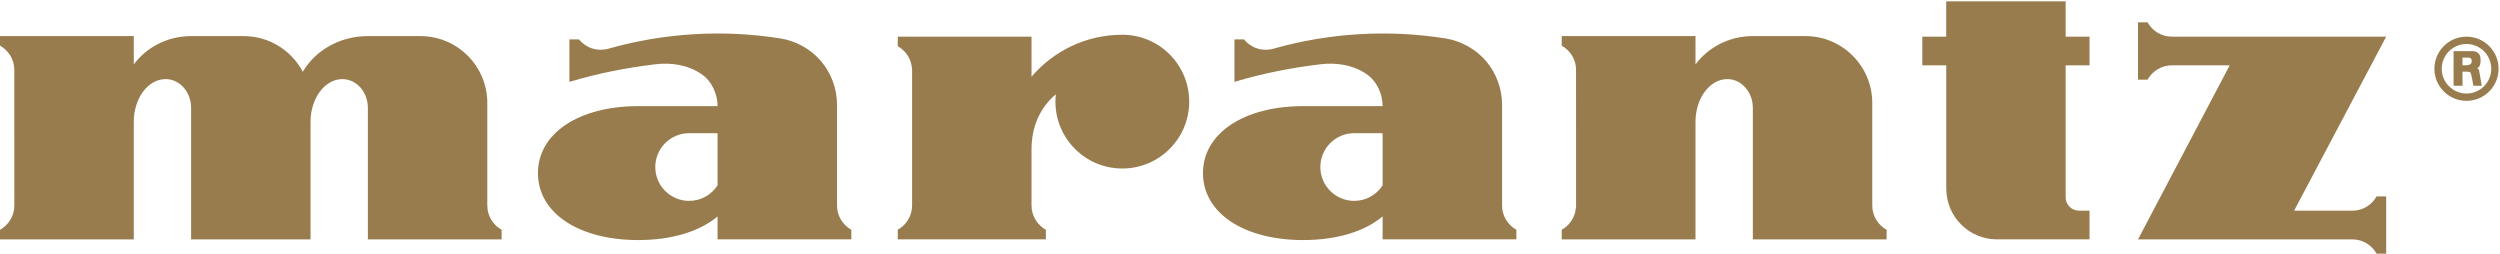 <?xml version="1.0" encoding="UTF-8" standalone="no"?>
<!-- Created with Inkscape (http://www.inkscape.org/) -->

<svg
   xmlns:dc="http://purl.org/dc/elements/1.1/"
   xmlns:cc="http://creativecommons.org/ns#"
   xmlns:rdf="http://www.w3.org/1999/02/22-rdf-syntax-ns#"
   xmlns:svg="http://www.w3.org/2000/svg"
   xmlns="http://www.w3.org/2000/svg"
   xmlns:sodipodi="http://sodipodi.sourceforge.net/DTD/sodipodi-0.dtd"
   xmlns:inkscape="http://www.inkscape.org/namespaces/inkscape"
   width="542"
   height="55"
   id="svg4309"
   version="1.1"
   inkscape:version="0.47 r22583"
   sodipodi:docname="Nouveau document 4">
  <defs
     id="defs4311">
    <inkscape:perspective
       sodipodi:type="inkscape:persp3d"
       inkscape:vp_x="0 : 526.18109 : 1"
       inkscape:vp_y="0 : 1000 : 0"
       inkscape:vp_z="744.09448 : 526.18109 : 1"
       inkscape:persp3d-origin="372.04724 : 350.78739 : 1"
       id="perspective4317" />
    <inkscape:perspective
       id="perspective4287"
       inkscape:persp3d-origin="0.5 : 0.33333333 : 1"
       inkscape:vp_z="1 : 0.5 : 1"
       inkscape:vp_y="0 : 1000 : 0"
       inkscape:vp_x="0 : 0.5 : 1"
       sodipodi:type="inkscape:persp3d" />
    <clipPath
       id="clipPath3736"
       clipPathUnits="userSpaceOnUse">
      <path
         id="path3738"
         clip-rule="evenodd"
         d="m 703.939,519.816 61.061,0 0,-453.283 -61.061,0 0,453.283 z m 61.061,0 z" />
    </clipPath>
    <clipPath
       id="clipPath3742"
       clipPathUnits="userSpaceOnUse">
      <path
         id="path3744"
         d="m 0,1224 792,0 L 792,0 0,0 0,1224 z m 792,0 z" />
    </clipPath>
    <clipPath
       id="clipPath3748"
       clipPathUnits="userSpaceOnUse">
      <path
         id="path3750"
         d="m 0,1224.06 792,0 0,-1224 -792,0 0,1224 z" />
    </clipPath>
  </defs>
  <sodipodi:namedview
     id="base"
     pagecolor="#ffffff"
     bordercolor="#666666"
     borderopacity="1.0"
     inkscape:pageopacity="0.0"
     inkscape:pageshadow="2"
     inkscape:zoom="1.7057609"
     inkscape:cx="270.84685"
     inkscape:cy="27.358749"
     inkscape:document-units="px"
     inkscape:current-layer="layer1"
     showgrid="false"
     inkscape:window-width="1024"
     inkscape:window-height="712"
     inkscape:window-x="-4"
     inkscape:window-y="-4"
     inkscape:window-maximized="1" />
  <g
     inkscape:label="Calque 1"
     inkscape:groupmode="layer"
     id="layer1"
     transform="translate(1087.99,98.136)">
    <g
       transform="matrix(0,-1.25,-1.25,0,-442.936,846.689)"
       clip-path="url(#clipPath3736)"
       id="g3734">
      <g
         clip-path="url(#clipPath3742)"
         id="g3740">
        <g
           clip-path="url(#clipPath3748)"
           id="g3746">
          <path
             id="path3752"
             style="fill:#987c4d;fill-opacity:1;fill-rule:nonzero;stroke:none"
             d="m 744.529,153.633 4.972,0 0,4.143 6.133,0 0,20.717 -6.133,0 0,4.143 -4.972,0 0,-4.152 -21.394,0 -0.011,-0.011 c -4.849,0 -8.779,-3.933 -8.779,-8.78 0,-0.04 0.006,-0.077 0.006,-0.114 l 0,-15.946 4.972,0 0,1.879 c 0.031,1.249 1.042,2.253 2.295,2.264 l 22.911,0 0,-4.143" />
          <path
             id="path3754"
             style="fill:#987c4d;fill-opacity:1;fill-rule:nonzero;stroke:none"
             d="m 720.209,255.524 17.522,0 c 2.729,0 5.448,1.004 7.524,2.772 2.077,1.771 3.496,4.297 3.928,6.992 1.594,9.938 0.983,20.223 -1.773,29.9 -0.258,0.908 -0.243,1.891 0.042,2.789 0.284,0.898 0.837,1.711 1.57,2.304 l 0,1.657 -7.362,0 c 1.469,-4.859 2.443,-9.86 3.05,-14.895 0.325,-2.71 -0.063,-5.575 -1.66,-7.951 -1.343,-1.999 -3.697,-2.851 -5.597,-2.851 l 0,13.756 c 0,10.338 -4.738,17.4 -11.613,17.4 -6.935,0 -11.616,-7.073 -11.616,-17.4 0,-5.875 1.518,-10.691 4.101,-13.756 l -3.98,0 0,-23.201 1.66,0 c 0.83,1.475 2.392,2.484 4.204,2.484 z m 3.506,20.717 c -1.619,1.043 -2.693,2.86 -2.693,4.93 0,3.242 2.626,5.872 5.869,5.872 3.24,0 5.87,-2.63 5.87,-5.872 l 0,-4.93 -9.046,0" />
          <path
             id="path3756"
             style="fill:#987c4d;fill-opacity:1;fill-rule:nonzero;stroke:none"
             d="m 720.209,370.87 17.522,0 c 2.729,0 5.448,1.002 7.524,2.772 2.077,1.77 3.496,4.295 3.928,6.992 1.594,9.936 0.983,20.221 -1.773,29.9 -0.258,0.906 -0.243,1.889 0.042,2.787 0.284,0.9 0.837,1.711 1.57,2.304 l 0,1.658 -7.362,0 c 1.469,-4.859 2.443,-9.859 3.05,-14.896 0.325,-2.708 -0.063,-5.575 -1.66,-7.949 -1.343,-2 -3.697,-2.851 -5.597,-2.851 l 0,13.755 c 0,10.337 -4.738,17.399 -11.613,17.399 -6.935,0 -11.616,-7.073 -11.616,-17.399 0,-5.875 1.518,-10.69 4.101,-13.755 l -3.98,0 0,-23.202 1.66,0 c 0.83,1.474 2.392,2.483 4.204,2.485 z m 3.506,20.717 c -1.619,1.043 -2.693,2.86 -2.693,4.93 0,3.242 2.626,5.87 5.869,5.87 3.24,0 5.87,-2.628 5.87,-5.87 l 0,-4.93 -9.046,0" />
          <path
             id="path3758"
             style="fill:#987c4d;fill-opacity:1;fill-rule:nonzero;stroke:none"
             d="m 749.833,321.39 c 0,6.296 -2.826,11.942 -7.274,15.745 l 6.943,0 0,23.2 -1.66,0 c -0.812,-1.445 -2.328,-2.437 -4.093,-2.478 l -0.014,-0.009 -23.516,0 -0.001,0.002 c -1.815,0 -3.376,1.009 -4.206,2.485 l -1.66,0 -0.007,-25.688 1.661,0 c 0.829,1.475 2.39,2.482 4.201,2.485 l 0.005,0.003 9.734,0 c 4.142,0 7.346,-1.603 9.566,-4.219 -0.421,0.047 -0.847,0.074 -1.279,0.074 -6.408,0 -11.6,-5.193 -11.6,-11.6 0,-6.409 5.192,-11.602 11.6,-11.602 6.406,0 11.6,5.193 11.6,11.602" />
          <path
             id="path3760"
             style="fill:#987c4d;fill-opacity:1;fill-rule:nonzero;stroke:none"
             d="m 720.211,191.316 17.789,0 c 6.408,0.003 11.6,5.196 11.6,11.6 l 0,9.117 c 0,4.108 -1.943,7.735 -4.914,9.943 l 4.914,0 0,23.2 -1.659,0 c -0.83,-1.477 -2.393,-2.487 -4.206,-2.487 l 0,0.006 -23.799,-0.006 -0.035,0.023 c -1.679,0.108 -3.114,1.072 -3.895,2.464 l -1.661,0 0,-23.2 c 0,0 20.379,0 20.386,0 4.092,0 7.41,-2.476 7.41,-5.527 0,-2.437 -2.226,-4.416 -4.972,-4.416 l -22.824,0 0,-23.203 1.661,0 c 0.83,1.477 2.391,2.483 4.205,2.486" />
          <path
             id="path3762"
             style="fill:#987c4d;fill-opacity:1;fill-rule:nonzero;stroke:none"
             d="m 721.802,103.844 c -1.476,0.83 -2.484,2.392 -2.484,4.206 l 0,10.107 30.184,-15.973 0,37.18 c 0,1.813 1.01,3.376 2.485,4.206 l 0,1.656 -9.943,0 0,-1.656 10e-4,-0.003 0,0.003 c 1.476,-0.83 2.485,-2.393 2.485,-4.206 l 0,-10.038 -30.185,15.9 0,-37.176 c 0,-1.814 -1.008,-3.376 -2.485,-4.206 l 0,-1.66 9.943,0 0,1.657 -10e-4,0.003" />
          <path
             id="path3764"
             style="fill:#987c4d;fill-opacity:1;fill-rule:nonzero;stroke:none"
             d="m 720.211,431.524 10e-4,10e-4 17.788,0 c 6.408,0.002 11.6,5.195 11.6,11.601 l 0,9.115 c 0,4.897 -2.51,9.145 -6.192,11.283 3.682,1.945 6.192,5.806 6.192,10.259 l 0,9.115 c 0,4.11 -1.943,7.738 -4.914,9.943 l 4.914,0 0,23.202 -1.659,0 c -0.83,-1.477 -2.393,-2.485 -4.206,-2.485 l 0,0.004 -23.523,-0.006 -10e-4,0.002 c -1.814,0 -3.375,1.008 -4.205,2.485 l -1.661,0 0,-23.202 c 0,0 20.379,0 20.386,0 4.092,0 7.41,-2.472 7.41,-5.523 0,-2.441 -2.226,-4.42 -4.972,-4.42 l -22.824,0 0,-20.714 20.409,-0.001 c 4.08,-0.009 7.387,-2.478 7.387,-5.523 0,-2.44 -2.226,-4.419 -4.972,-4.419 l -22.824,0 0,-23.202 1.661,0 c 0.83,1.476 2.391,2.484 4.205,2.485" />
          <path
             id="path3766"
             style="fill:#987c4d;fill-opacity:1;fill-rule:nonzero;stroke:none"
             d="m 749.502,88.254 c 0,3.074 -2.492,5.566 -5.566,5.566 -3.074,0 -5.566,-2.492 -5.566,-5.566 0,-3.074 2.492,-5.566 5.566,-5.566 3.074,0 5.566,2.492 5.566,5.566 z m -9.861,0 c 0,2.373 1.925,4.295 4.295,4.295 2.372,0 4.294,-1.922 4.294,-4.295 0,-2.369 -1.922,-4.294 -4.294,-4.294 -2.37,0 -4.295,1.925 -4.295,4.294" />
          <path
             id="path3768"
             style="fill:#987c4d;fill-opacity:1;fill-rule:nonzero;stroke:none"
             d="m 744.016,86.412 0.014,0 c 0.188,-0.579 1.035,-0.616 1.411,-0.601 0.303,0.008 1.543,-0.072 1.555,1.522 l 0,3.163 -6.009,0 0,-1.557 2.441,0.011 0,-0.77 c 0.003,-0.664 -0.125,-0.65 -0.818,-0.815 -0.32,-0.074 -1.651,-0.314 -1.623,-0.297 l 0,-1.46 c 0.012,-0.014 2.35,0.411 2.35,0.411 0.376,0.02 0.684,0.182 0.679,0.393 z m 0.519,2.045 0,0.493 1.34,0 0,-0.835 c 0.006,-0.722 -0.297,-0.779 -0.685,-0.768 -0.604,0.018 -0.655,0.679 -0.655,1.11" />
        </g>
      </g>
    </g>
  </g>
</svg>
